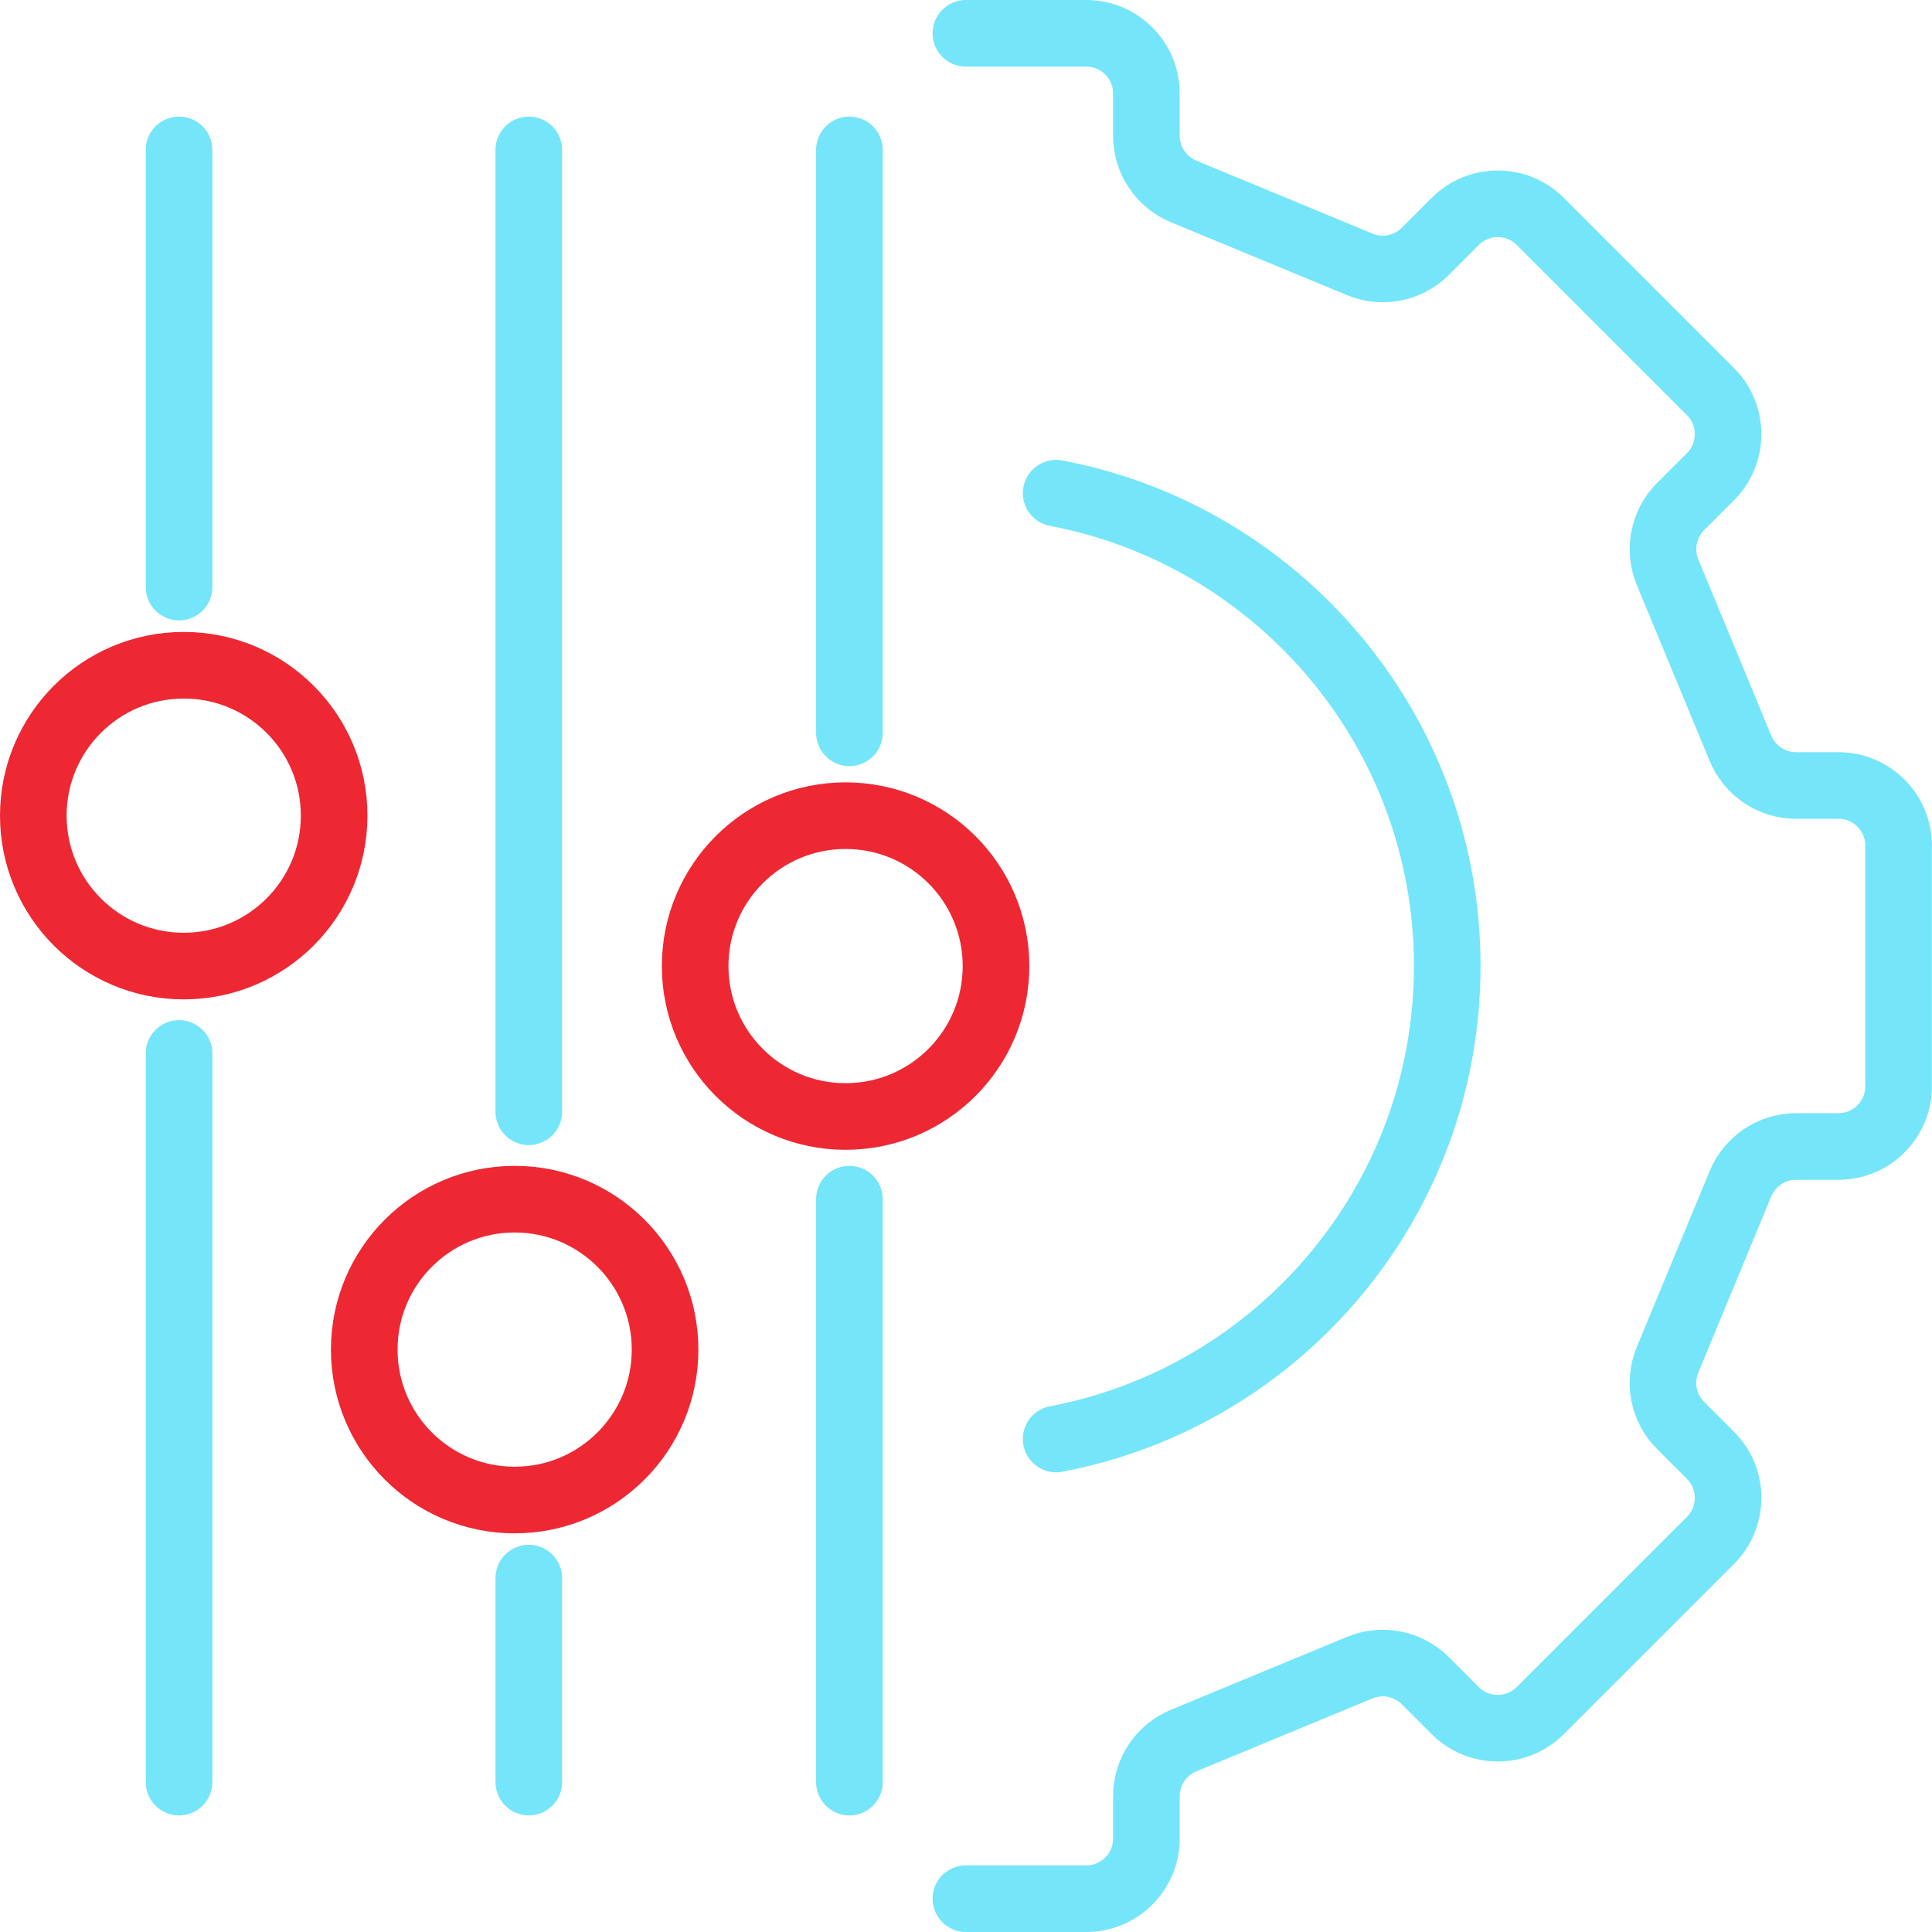 <svg width="58" height="58" viewBox="0 0 58 58" fill="none" xmlns="http://www.w3.org/2000/svg">
<path d="M5.516 29.002C8.01 29.002 10.031 26.98 10.031 24.486C10.031 21.992 8.01 19.971 5.516 19.971C3.022 19.971 1 21.992 1 24.486C1 26.98 3.022 29.002 5.516 29.002Z" stroke="#ED2833" stroke-width="2" stroke-linecap="round" stroke-linejoin="round"/>
<path d="M15.45 45.032C17.944 45.032 19.966 43.01 19.966 40.516C19.966 38.022 17.944 36 15.45 36C12.956 36 10.935 38.022 10.935 40.516C10.935 43.01 12.956 45.032 15.45 45.032Z" stroke="#ED2833" stroke-width="2" stroke-linecap="round" stroke-linejoin="round"/>
<path d="M25.385 33.518C27.879 33.518 29.901 31.496 29.901 29.002C29.901 26.508 27.879 24.487 25.385 24.487C22.891 24.487 20.869 26.508 20.869 29.002C20.869 31.496 22.891 33.518 25.385 33.518Z" stroke="#ED2833" stroke-width="2" stroke-linecap="round" stroke-linejoin="round"/>
<path d="M5.375 4.5L5.375 17.625" stroke="#75E5FA" stroke-width="2" stroke-linecap="round" stroke-linejoin="round"/>
<path d="M5.375 31.625L5.375 53.5" stroke="#75E5FA" stroke-width="2" stroke-linecap="round" stroke-linejoin="round"/>
<path d="M15.875 4.5L15.875 33.375" stroke="#75E5FA" stroke-width="2" stroke-linecap="round" stroke-linejoin="round"/>
<path d="M15.875 47.375L15.875 53.5" stroke="#75E5FA" stroke-width="2" stroke-linecap="round" stroke-linejoin="round"/>
<path d="M25.5 4.5L25.5 22" stroke="#75E5FA" stroke-width="2" stroke-linecap="round" stroke-linejoin="round"/>
<path d="M25.5 36L25.5 53.5" stroke="#75E5FA" stroke-width="2" stroke-linecap="round" stroke-linejoin="round"/>
<path d="M28.997 57H32.61C33.608 57 34.416 56.192 34.416 55.194V53.922C34.416 53.191 34.856 52.534 35.531 52.254L40.819 50.064C41.494 49.784 42.271 49.94 42.788 50.454L43.687 51.353C44.391 52.057 45.536 52.057 46.24 51.353L51.35 46.243C52.054 45.539 52.054 44.394 51.35 43.69L50.451 42.791C49.934 42.274 49.781 41.497 50.061 40.822L52.251 35.534C52.531 34.859 53.19 34.419 53.919 34.419H55.191C56.189 34.419 56.997 33.611 56.997 32.613V25.387C56.997 24.389 56.189 23.581 55.191 23.581H53.919C53.188 23.581 52.531 23.141 52.251 22.466L50.061 17.178C49.781 16.503 49.937 15.726 50.451 15.209L51.35 14.31C52.054 13.606 52.054 12.461 51.35 11.757L46.24 6.647C45.536 5.942 44.391 5.942 43.687 6.647L42.788 7.546C42.271 8.063 41.494 8.216 40.819 7.936L35.531 5.746C34.856 5.466 34.416 4.807 34.416 4.077V2.806C34.416 1.808 33.608 1 32.61 1H28.997" stroke="#75E5FA" stroke-width="2" stroke-linecap="round" stroke-linejoin="round"/>
<path d="M31.706 43.2C38.392 41.931 43.447 36.058 43.447 29.002C43.447 21.946 38.392 16.074 31.706 14.805" stroke="#75E5FA" stroke-width="2" stroke-linecap="round" stroke-linejoin="round"/>
</svg>
